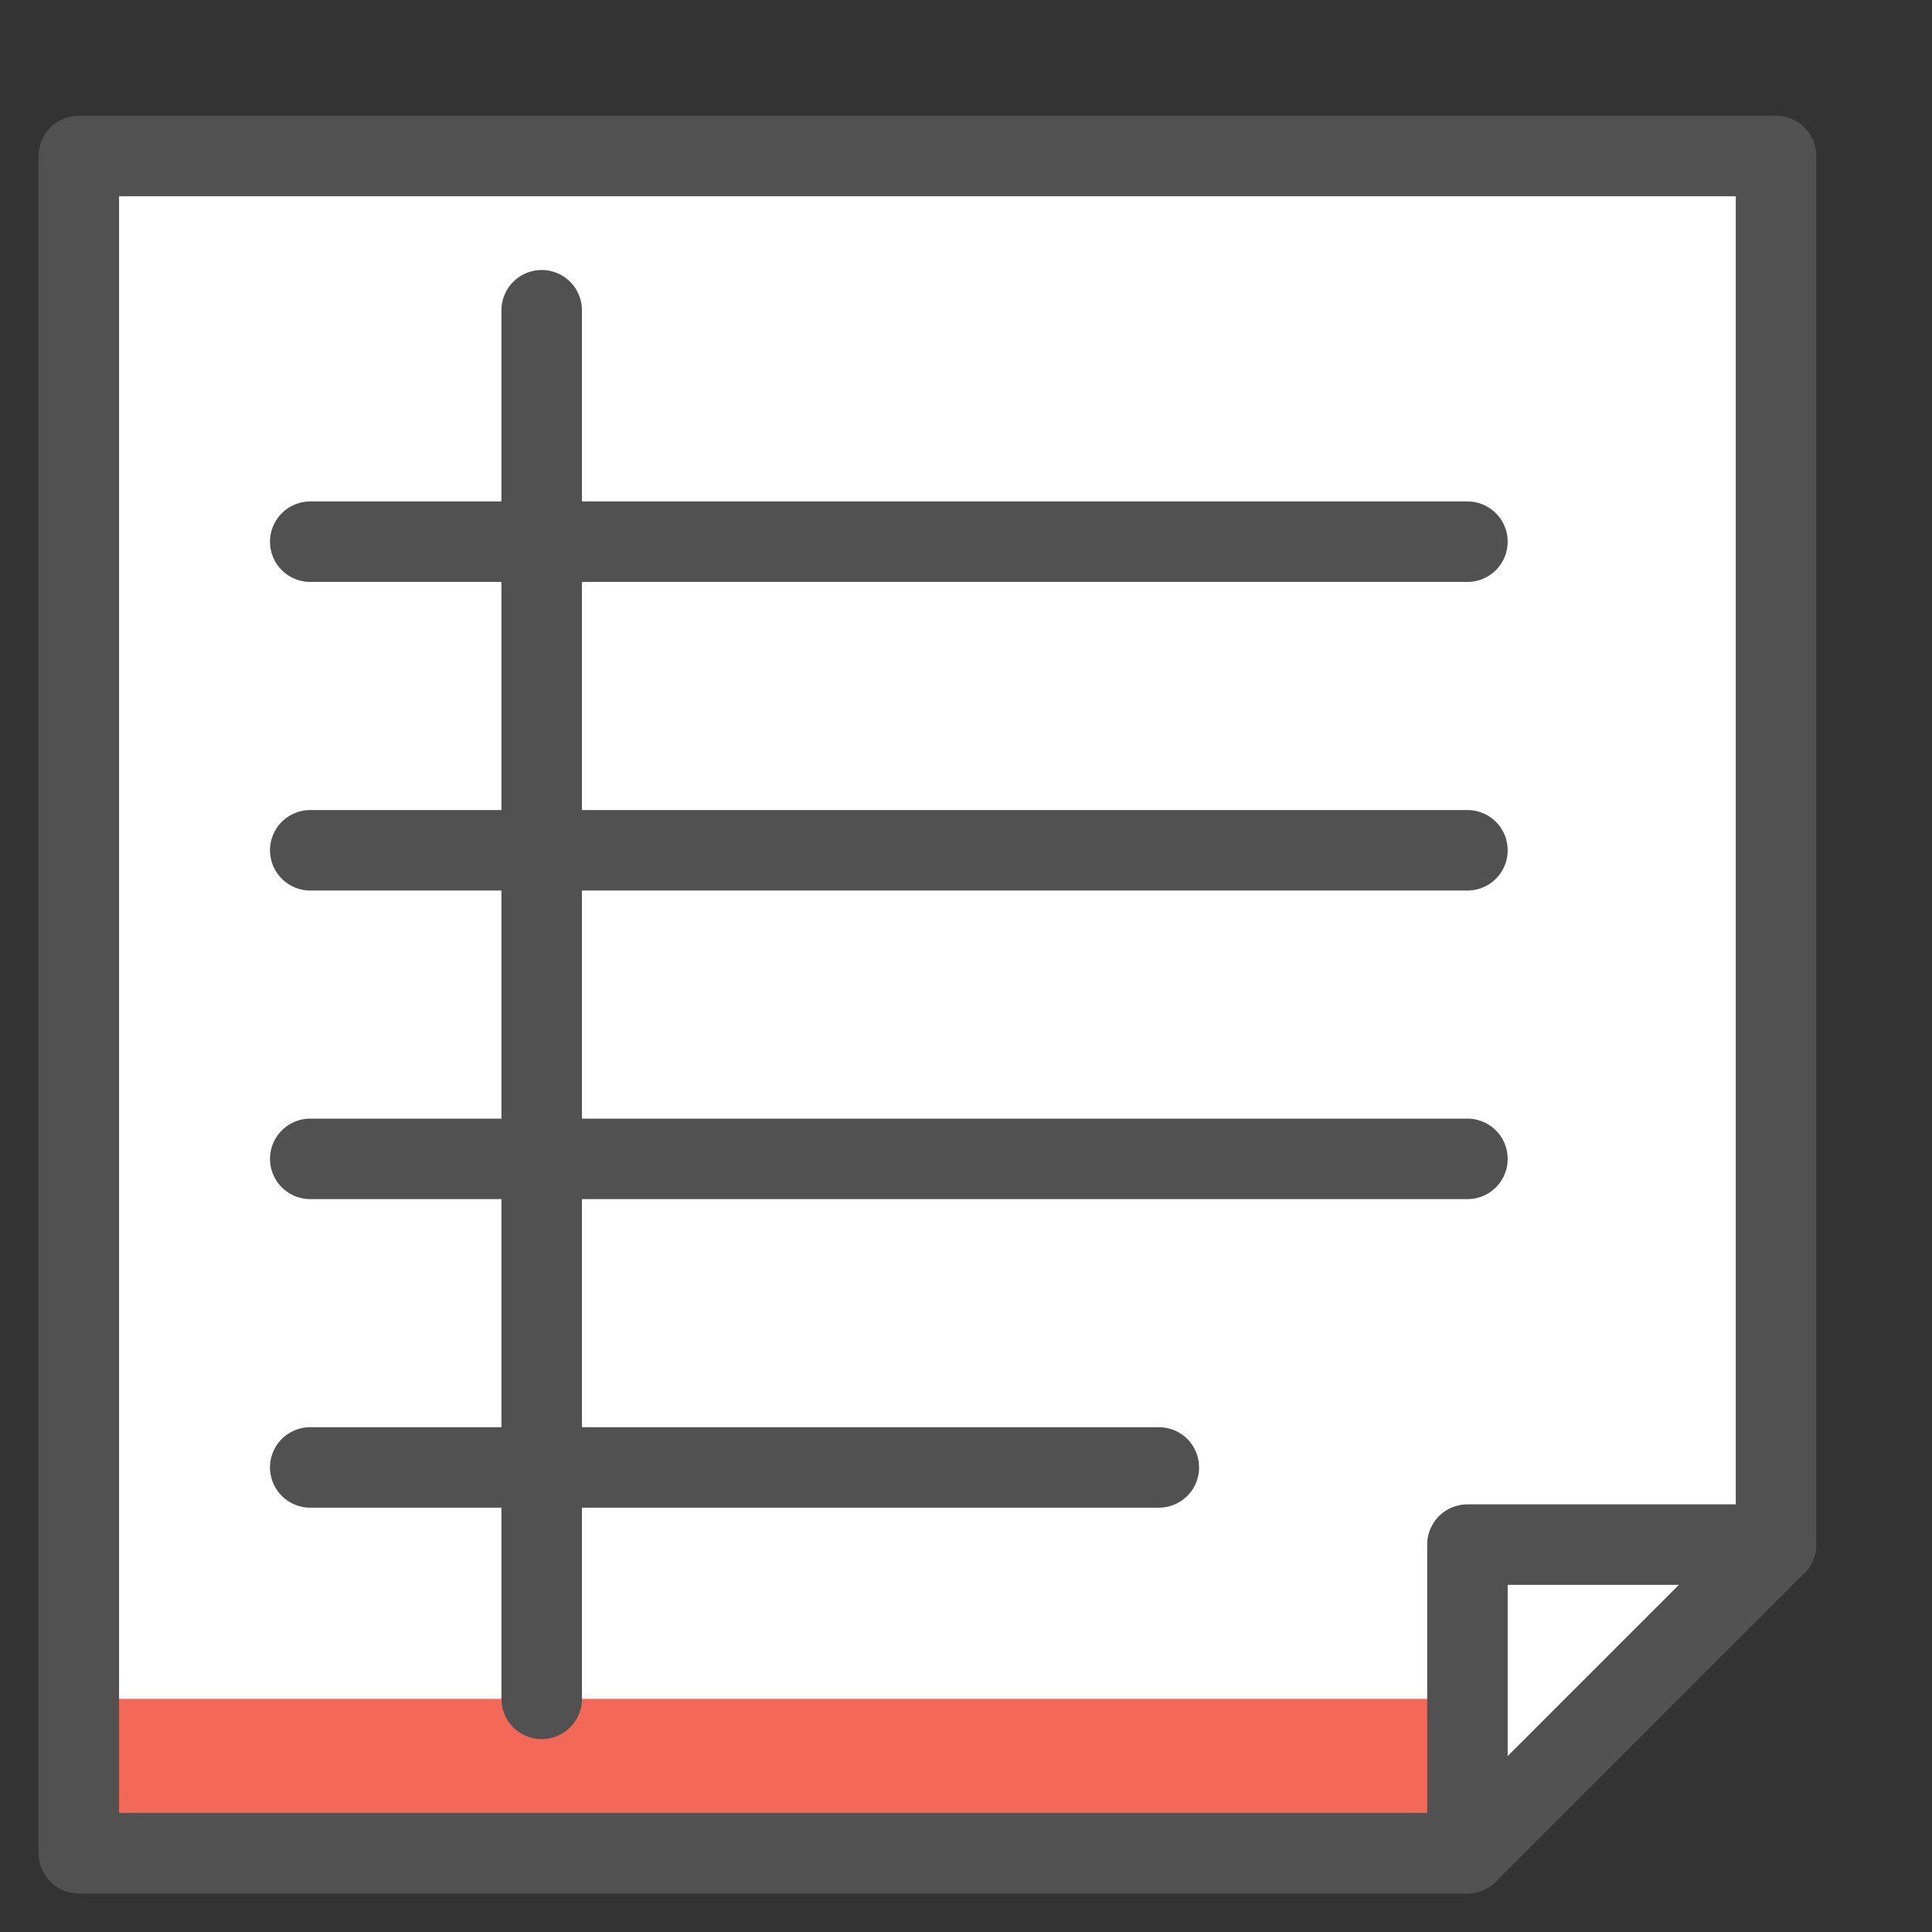 <svg xmlns="http://www.w3.org/2000/svg" fill="none" viewBox="-1 -1 48 48" id="Sticky-Note--Streamline-Cyber" height="48" width="48">
  <rect x="-1" y="-1" width="48" height="48" fill="#333333" stroke="none"/>
  <desc>
    Sticky Note Streamline Icon: https://streamlinehq.com
  </desc>
  <path fill="#ffffff" d="M35.458 45.042H0.958v-42.167h42.167v34.5l-7.667 7.667Z" stroke-width="2"></path>
  <path fill="#f46857" d="M35.458 41.208H0.958v3.833h34.5v-3.833Z" stroke-width="2"></path>
  <path stroke="#515151" stroke-linecap="round" stroke-linejoin="round" stroke-miterlimit="10" d="M35.458 45.042H0.958v-42.167h42.167v34.5l-7.667 7.667Z" stroke-width="2"></path>
  <path stroke="#515151" stroke-linecap="round" stroke-linejoin="round" stroke-miterlimit="10" d="M43.125 37.375h-7.667v7.667" stroke-width="2"></path>
  <path stroke="#515151" stroke-linecap="round" stroke-linejoin="round" stroke-miterlimit="10" d="M12.458 6.708v34.5" stroke-width="2"></path>
  <path stroke="#515151" stroke-linecap="round" stroke-linejoin="round" stroke-miterlimit="10" d="M6.708 12.458h28.75" stroke-width="2"></path>
  <path stroke="#515151" stroke-linecap="round" stroke-linejoin="round" stroke-miterlimit="10" d="M6.708 20.125h28.75" stroke-width="2"></path>
  <path stroke="#515151" stroke-linecap="round" stroke-linejoin="round" stroke-miterlimit="10" d="M6.708 27.792h28.75" stroke-width="2"></path>
  <path stroke="#515151" stroke-linecap="round" stroke-linejoin="round" stroke-miterlimit="10" d="M6.708 35.458h21.083" stroke-width="2"></path>
</svg>